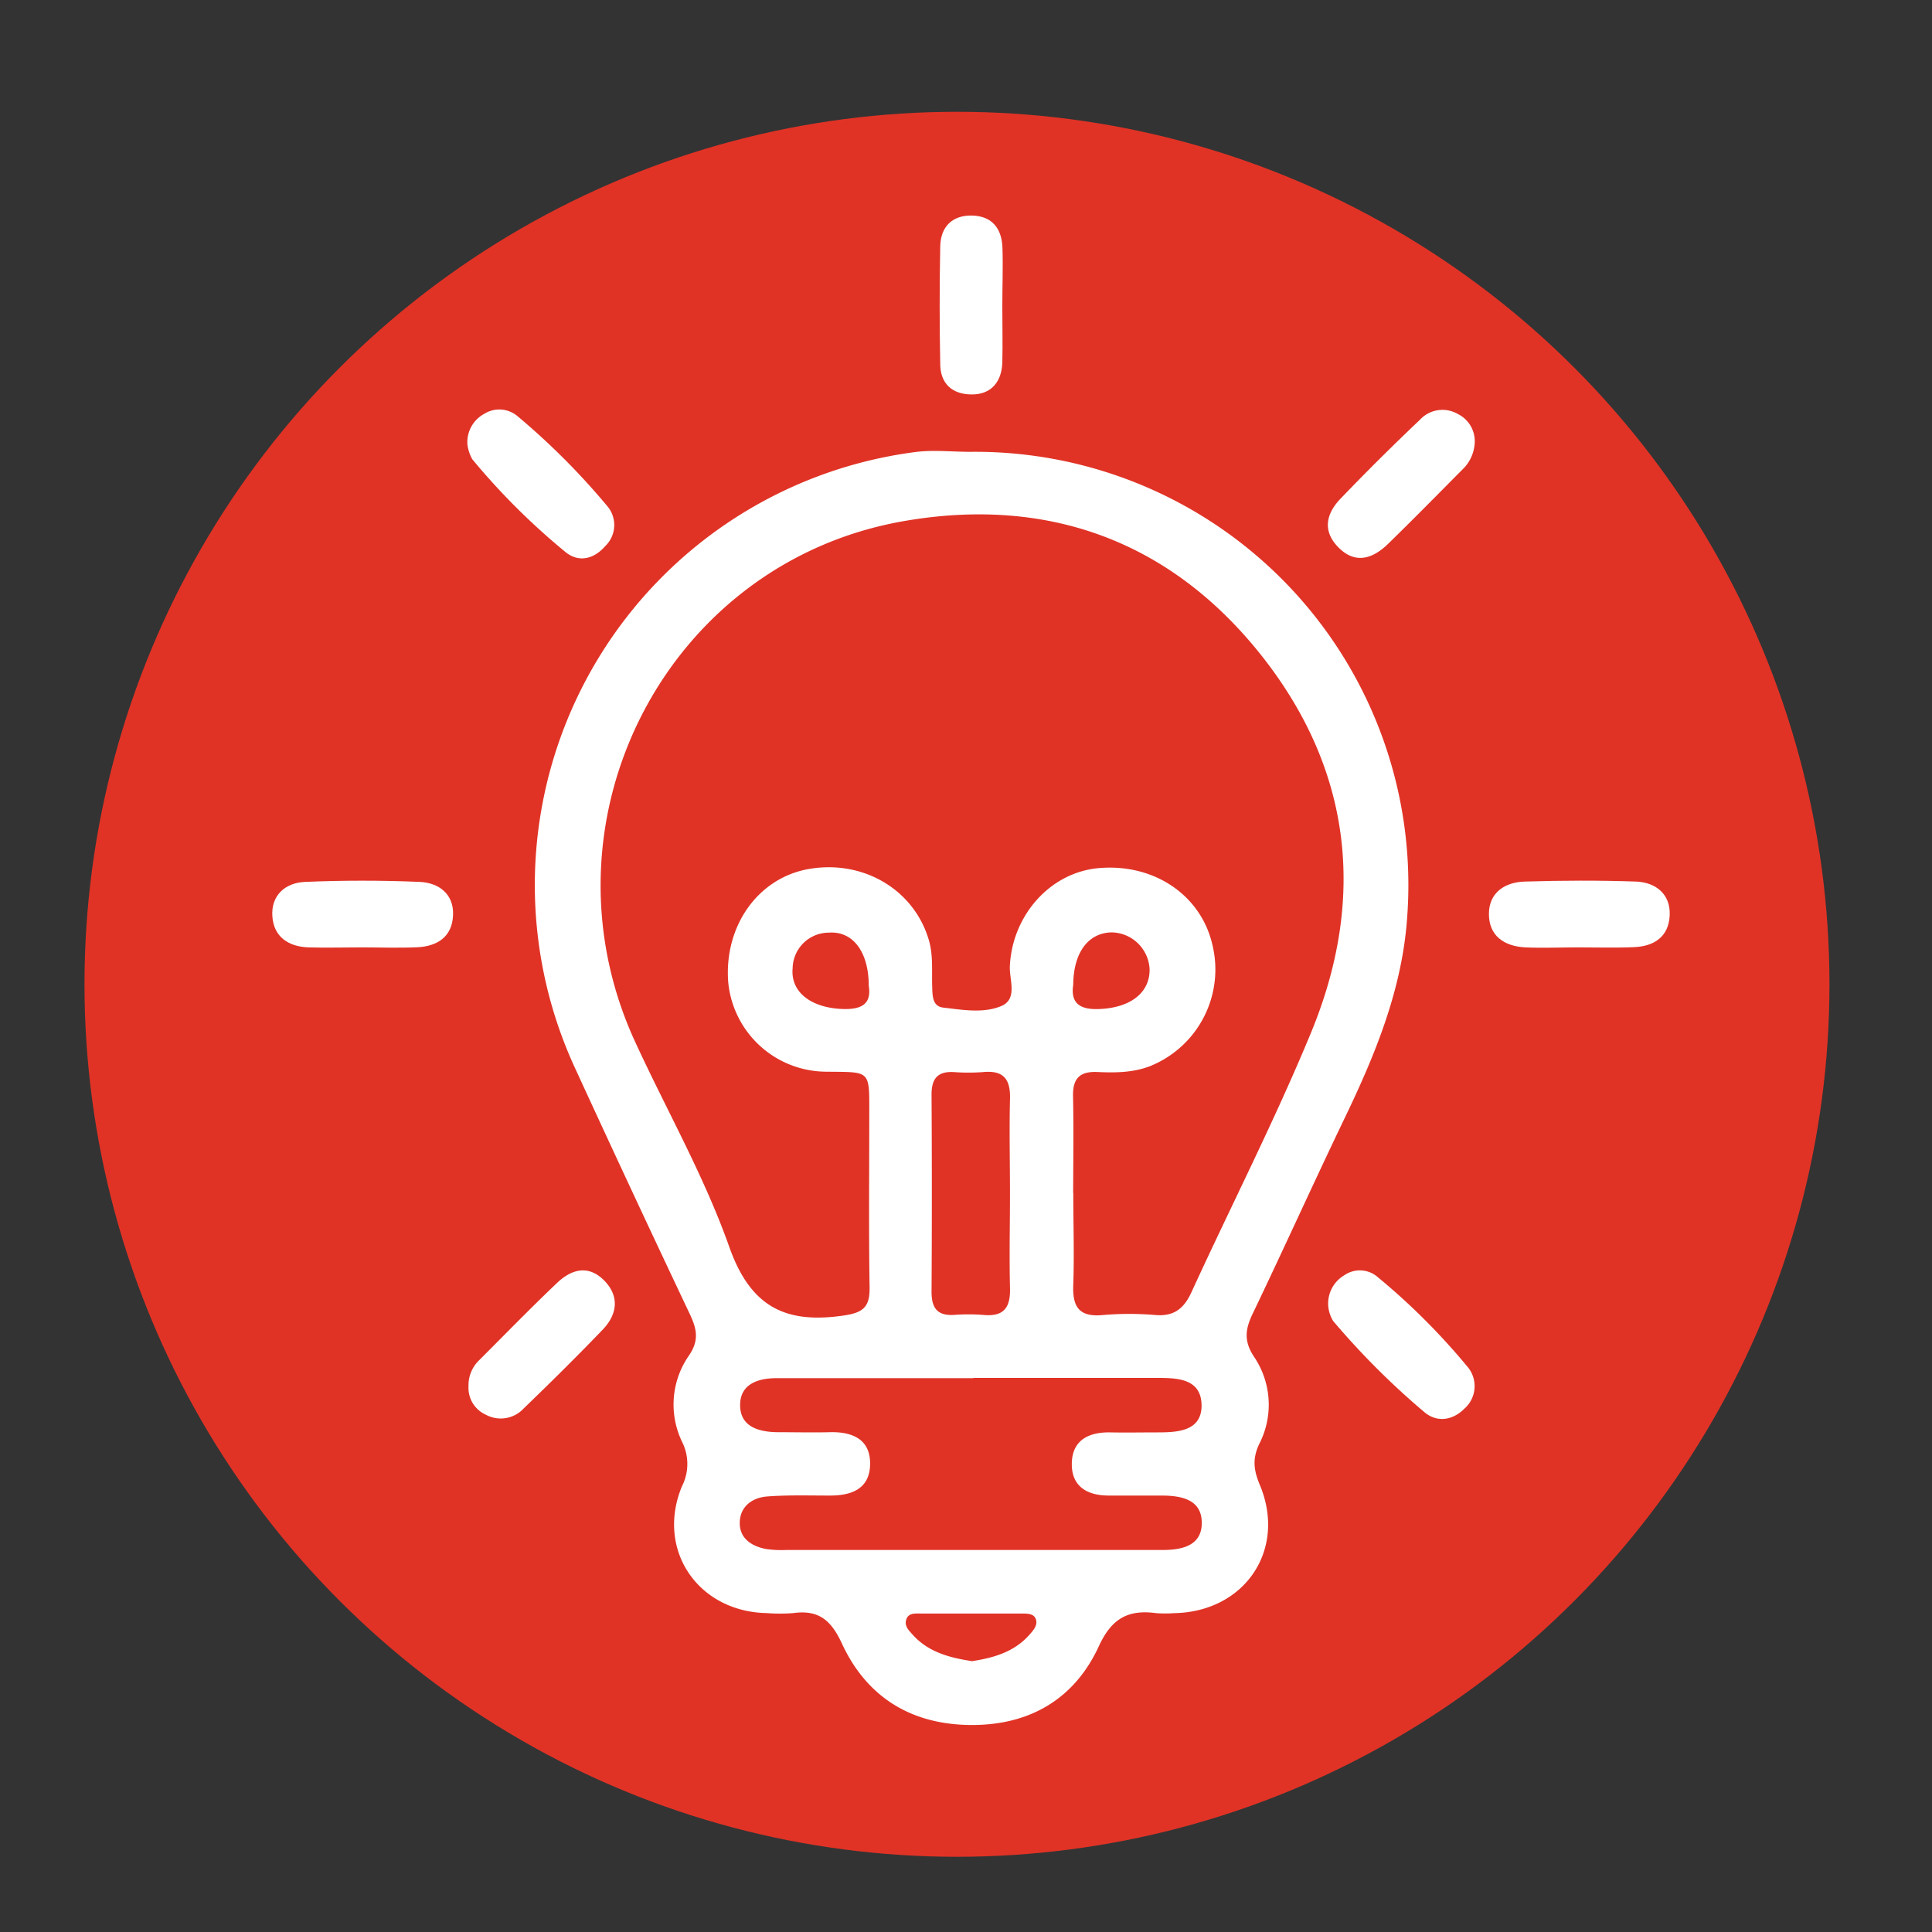 <svg xmlns="http://www.w3.org/2000/svg" id="Capa_1" data-name="Capa 1" viewBox="0 0 300 300"><rect x="0" y="0" width="300" height="300" fill="#333333" stroke="none"/><defs><style>.cls-1{fill:#e03326;}.cls-2{fill:#fff;}</style></defs><circle class="cls-1" cx="148.6" cy="152.84" r="135.48"></circle><g id="m0gHqq.tif"><path class="cls-2" d="M150.66,70.16a67.27,67.27,0,0,1,67.86,72.07c-.73,11.15-4.86,21.27-9.63,31.2-4.88,10.15-9.51,20.42-14.38,30.57-1.16,2.41-1.39,4.27.23,6.7a13.28,13.28,0,0,1,.79,13.52c-1.1,2.35-.85,4.09.1,6.37,4.2,10.06-2.35,19.72-13.34,19.9a19.12,19.12,0,0,1-2.73,0c-4.43-.6-7,.84-9,5.28-3.87,8.27-11,12.29-20.32,12.08-9.11-.22-15.78-4.56-19.52-12.67-1.7-3.68-3.67-5.23-7.55-4.7a26.85,26.85,0,0,1-4.11,0c-10.69-.21-17.24-9.84-13.17-19.68a7.64,7.64,0,0,0,.08-6.8,13.31,13.31,0,0,1,1-13.5c1.56-2.28,1.28-4,.22-6.29q-9-19-17.76-38.06A67.8,67.8,0,0,1,142,70.21C144.84,69.82,147.77,70.16,150.66,70.16Zm16,115.08c0,4.72.16,9.45,0,14.15-.16,3.46.82,5.17,4.59,4.81a47.89,47.89,0,0,1,8.21,0c2.9.23,4.42-1.07,5.57-3.59,6.15-13.42,12.89-26.58,18.52-40.2,8.67-20.94,6.36-41.05-7.86-58.86-14.11-17.65-33.12-24.47-55.24-20.65-37,6.37-57.57,46.55-41.87,80.78,4.89,10.64,10.76,20.92,14.65,31.91,3.27,9.25,8.62,12,17.66,10.7,3.15-.44,4.19-1.32,4.14-4.4-.14-8.83-.05-17.65-.05-26.48,0-7.45.36-6.9-6.9-7a15.35,15.35,0,0,1-15-13.88c-.68-8.73,4.63-16.21,12.5-17.59,8.45-1.48,16.33,3.19,18.64,11,.71,2.39.45,4.83.53,7.25.05,1.39,0,3.07,1.72,3.27,3,.35,6.25.92,9-.24,2.6-1.09,1.24-4.07,1.34-6.2.37-7.88,6.24-14.51,13.71-15.21,8.55-.8,15.88,4.08,17.71,11.77a16.18,16.18,0,0,1-9.73,19c-2.65,1-5.39,1-8.11.88s-3.83,1-3.77,3.75C166.73,175.2,166.65,180.22,166.64,185.24ZM151.15,214h0q-15.28,0-30.57,0c-2.83,0-5.56.89-5.65,4-.11,3.47,2.74,4.34,5.74,4.39,2.74,0,5.48.07,8.22,0,3.5-.08,6.29,1.12,6.22,5s-3,4.88-6.41,4.84c-3.19,0-6.39-.1-9.57.14-2.3.18-4.19,1.52-4.26,4s1.79,3.72,4.08,4.16a16.83,16.83,0,0,0,3.18.15h58.41c3,0,6-.67,6.07-4.07.08-3.75-3.1-4.37-6.21-4.38-2.74,0-5.48,0-8.22,0-3.39,0-5.81-1.43-5.75-5s2.58-4.86,5.93-4.81c2.44.05,4.87,0,7.3,0,3.18,0,6.87-.16,6.92-4.11,0-4.33-3.84-4.35-7.13-4.35h-28.3Zm5.68-28.66c0-4.86-.12-9.73,0-14.59.11-3.1-.92-4.59-4.17-4.28a30.17,30.17,0,0,1-4.56,0c-2.58-.14-3.47,1.1-3.45,3.57q.09,15.28,0,30.56c0,2.48.87,3.72,3.45,3.58a30.17,30.17,0,0,1,4.56,0c3.25.32,4.28-1.17,4.17-4.27C156.71,195,156.83,190.17,156.83,185.3Zm-6,72.62c3.27-.5,6.6-1.35,9.06-4.16.59-.68,1.29-1.45.95-2.39s-1.49-.85-2.37-.86c-5.13,0-10.27,0-15.4,0-.89,0-2-.14-2.34.91s.4,1.7,1,2.39C144.08,256.45,147.23,257.38,150.81,257.92ZM134.9,153.07c0-5.22-2.43-8.52-6.19-8.25a5.63,5.63,0,0,0-5.63,5.53c-.35,3.75,2.94,6.18,7.85,6.33C133.81,156.76,135.35,155.88,134.9,153.07Zm31.75-.16c-.39,2.55.69,3.85,3.78,3.78,4.9-.11,8.11-2.4,8.08-6.15a6,6,0,0,0-5.93-5.76C169,144.87,166.69,147.88,166.65,152.91Z"></path><path class="cls-2" d="M72.58,69a5,5,0,0,1,2.65-4.76,4.38,4.38,0,0,1,5.15.4A110.41,110.41,0,0,1,94.23,78.51,4.53,4.53,0,0,1,94,84.78c-1.73,2-4.06,2.62-6.12,1A106.52,106.52,0,0,1,73.35,71.33,6.19,6.19,0,0,1,72.58,69Z"></path><path class="cls-2" d="M229,68.49a6.11,6.11,0,0,1-1.84,4.34c-3.86,3.89-7.7,7.8-11.62,11.62-2.31,2.25-5,3.22-7.63.63s-2-5.33.28-7.68q6-6.25,12.3-12.22a4.75,4.75,0,0,1,5.89-.89A4.7,4.7,0,0,1,229,68.49Z"></path><path class="cls-2" d="M72.75,215.24a5.4,5.4,0,0,1,1.72-4.09c4-4,7.89-8,12-11.91,2.19-2.1,4.8-2.91,7.27-.48s2.17,5.28-.13,7.68c-4,4.17-8.11,8.23-12.27,12.24a4.85,4.85,0,0,1-5.89,1A4.57,4.57,0,0,1,72.75,215.24Z"></path><path class="cls-2" d="M206.27,203a5.09,5.09,0,0,1,2.51-5,4.21,4.21,0,0,1,5.13.29,103.43,103.43,0,0,1,13.86,13.82,4.66,4.66,0,0,1-.38,6.63c-1.83,1.83-4.26,2.19-6.22.53A119.85,119.85,0,0,1,207,205.11,5.37,5.37,0,0,1,206.27,203Z"></path><path class="cls-2" d="M56.11,147.11c-2.74,0-5.48.08-8.22,0-3.11-.12-5.4-1.63-5.6-4.86s2-5.18,5.08-5.31c5.92-.25,11.87-.25,17.79,0,3,.13,5.36,1.9,5.19,5.23s-2.47,4.77-5.56,4.92C61.9,147.22,59,147.11,56.11,147.11Z"></path><path class="cls-2" d="M245.07,147.11c-2.74,0-5.48.12-8.21,0-3.3-.17-5.71-1.8-5.66-5.29.05-3.29,2.56-4.84,5.55-4.93,5.77-.18,11.57-.2,17.34,0,3,.13,5.33,1.94,5.18,5.24s-2.39,4.81-5.52,4.94C250.86,147.2,248,147.11,245.07,147.11Z"></path><path class="cls-2" d="M155.64,47.59c0,2.89.07,5.78,0,8.66s-1.6,5-4.72,5S146,59.52,146,56.49c-.12-6.07-.12-12.16,0-18.23.06-3,1.81-4.85,4.92-4.79s4.64,2,4.74,5S155.64,44.55,155.64,47.59Z"></path></g></svg>
